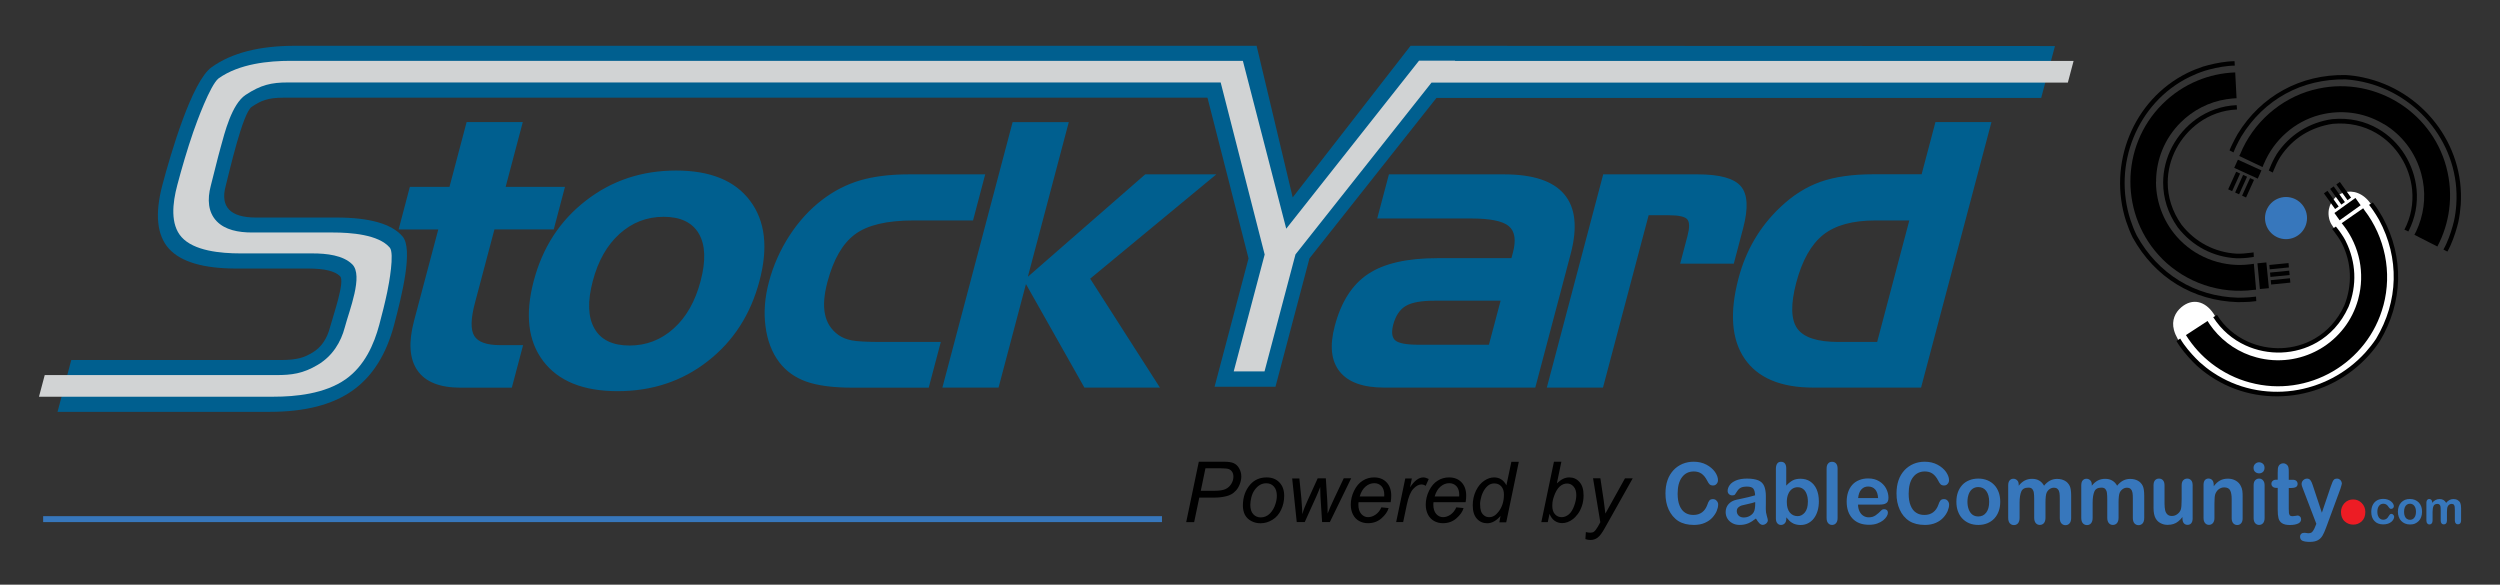 <svg width="248" height="58" viewBox="0 0 248 58" fill="none" xmlns="http://www.w3.org/2000/svg">
<rect x="0" y="0" width="248" height="58" fill="#333333" stroke="none"/>
<path d="M190.57 38.449H179.874C176.646 38.449 174.373 37.49 173.065 35.581C171.764 33.672 171.56 31.016 172.461 27.605C172.83 26.207 173.363 24.918 174.053 23.747C174.741 22.576 175.596 21.507 176.622 20.541C177.845 19.378 179.162 18.545 180.58 18.042C181.99 17.539 183.753 17.288 185.853 17.288H190.625L191.997 12.109H197.552L190.57 38.449ZM186.213 33.923L189.403 21.869H186.04C183.784 21.869 182.061 22.34 180.862 23.291C179.67 24.242 178.777 25.822 178.189 28.03C177.625 30.175 177.657 31.691 178.283 32.579C178.911 33.475 180.281 33.923 182.397 33.923H186.213ZM159.038 17.296H168.403C170.589 17.296 172.023 17.689 172.697 18.482C173.371 19.276 173.441 20.659 172.923 22.623L171.991 26.159H166.671L167.392 23.433C167.612 22.608 167.612 22.058 167.392 21.775C167.173 21.492 166.546 21.35 165.503 21.35H163.545L159.015 38.449H153.445L159.038 17.296ZM137.78 17.296H149.197C152.08 17.296 154.071 17.956 155.183 19.284C156.296 20.612 156.5 22.584 155.81 25.193L152.3 38.449H137.318C135.226 38.449 133.745 37.923 132.899 36.862C132.052 35.801 131.888 34.3 132.405 32.352C133.04 29.939 134.144 28.218 135.727 27.173C137.302 26.128 139.59 25.609 142.599 25.609H149.933L150.075 25.083C150.412 23.826 150.279 22.938 149.675 22.435C149.071 21.924 147.819 21.673 145.93 21.673H136.621L137.78 17.296ZM140.711 34.198H147.701L148.86 29.829H142.286C140.985 29.829 140.037 30.002 139.441 30.355C138.854 30.709 138.446 31.33 138.211 32.194C138.015 32.941 138.078 33.459 138.392 33.75C138.721 34.049 139.489 34.198 140.711 34.198ZM100.451 12.117H106.022L101.963 27.456L113.607 17.296H120.659L108.145 27.645L115.064 38.449H107.573L101.775 28.179L99.056 38.449H93.485L100.451 12.117ZM87.404 33.923H93.328L92.129 38.457H84.56C82.648 38.457 81.12 38.253 79.999 37.86C78.871 37.459 77.97 36.815 77.296 35.927C76.567 34.96 76.121 33.782 75.94 32.383C75.752 30.992 75.862 29.515 76.277 27.967C76.708 26.332 77.39 24.808 78.307 23.386C79.231 21.963 80.312 20.777 81.558 19.826C82.718 18.938 83.972 18.294 85.328 17.893C86.675 17.5 88.289 17.296 90.162 17.296H97.732L96.525 21.869H90.601C87.984 21.869 86.056 22.325 84.826 23.236C83.596 24.14 82.679 25.719 82.083 27.967C81.739 29.255 81.66 30.332 81.841 31.181C82.013 32.029 82.46 32.713 83.173 33.232C83.525 33.483 83.964 33.664 84.489 33.766C85.006 33.868 85.978 33.923 87.404 33.923ZM75.337 27.88C74.459 31.196 72.751 33.852 70.204 35.833C67.674 37.813 64.688 38.803 61.272 38.803C57.863 38.803 55.403 37.813 53.89 35.825C52.378 33.837 52.072 31.188 52.942 27.88C53.82 24.556 55.536 21.9 58.106 19.912C60.668 17.916 63.654 16.918 67.07 16.918C70.463 16.918 72.908 17.916 74.404 19.912C75.909 21.908 76.222 24.564 75.337 27.88ZM58.803 27.88C58.27 29.892 58.325 31.464 58.968 32.587C59.603 33.711 60.77 34.277 62.455 34.277C64.116 34.277 65.581 33.711 66.827 32.587C68.081 31.464 68.966 29.9 69.499 27.88C70.032 25.869 69.977 24.297 69.327 23.181C68.676 22.065 67.509 21.507 65.832 21.507C64.163 21.507 62.706 22.073 61.46 23.197C60.214 24.321 59.328 25.884 58.803 27.88ZM40.656 18.537H44.589L46.289 12.109H51.861L50.16 18.537H56.045L54.932 22.757H49.048L47.112 30.057C46.697 31.621 46.673 32.713 47.05 33.326C47.426 33.931 48.28 34.237 49.604 34.237H51.892L50.772 38.457H45.686C43.633 38.457 42.199 37.891 41.408 36.744C40.617 35.597 40.507 33.962 41.071 31.833L43.477 22.765H39.543L40.656 18.537Z" fill="#005F8F"/>
<path d="M118.464 4.543H123.573H124.655L128.236 19.583L139.927 4.543C161.115 4.543 182.625 4.567 203.85 4.567L202.487 9.713H142.497L129.897 25.634L126.527 38.364H120.486L123.855 25.634L119.781 9.69H28.125C26.519 9.69 25.884 9.996 24.975 10.594C24.066 11.199 22.734 17.131 22.39 18.436C22.107 19.489 22.225 20.267 22.726 20.793C23.22 21.312 24.105 21.579 25.367 21.579H33.367C36.674 21.579 38.868 22.208 39.934 23.457C41.007 24.714 39.871 29.296 39.095 32.227C38.312 35.189 36.925 37.373 34.942 38.764C32.96 40.155 30.233 40.855 26.762 40.855H5.707L7.07 35.715H27.804C29.528 35.715 30.178 35.464 31.024 34.961C31.855 34.458 32.435 33.633 32.741 32.462C33.062 31.26 34.245 27.905 33.736 27.402C33.226 26.891 32.192 26.64 30.617 26.64H23.479C20.164 26.64 17.931 25.979 16.74 24.651C15.564 23.323 15.353 21.225 16.105 18.365C16.92 15.3 19.02 8.079 20.995 6.665C22.977 5.25 25.72 4.543 29.23 4.543H118.464Z" fill="#005F8F"/>
<path fill-rule="evenodd" clip-rule="evenodd" d="M4.439 37.2L3.867 39.353H27.171C29.294 39.353 32.217 39.078 34.286 37.624C36.174 36.296 37.107 34.151 37.624 32.218C37.914 31.134 38.188 30.049 38.415 28.965C38.588 28.148 39.144 25.122 38.666 24.564C37.561 23.268 34.826 23.063 32.985 23.063H24.985C23.652 23.063 22.321 22.812 21.49 21.94C20.644 21.06 20.55 19.787 20.91 18.427C21.247 17.146 21.537 15.873 21.897 14.585C22.273 13.225 22.979 10.334 24.366 9.414C25.878 8.416 26.928 8.18 28.534 8.18H121.091L125.455 25.248L122.384 36.846H125.44L128.511 25.24L142.005 8.196H205.13L205.701 6.043H144.332L144.348 6.02H140.767L127.595 22.686L123.293 6.035H28.832C26.701 6.035 23.747 6.302 21.678 7.78C20.848 8.44 19.492 12.157 19.163 13.115C18.567 14.852 18.05 16.612 17.588 18.357C17.102 20.18 16.89 22.254 18.003 23.511C19.225 24.886 21.866 25.138 23.856 25.138H30.995C32.405 25.138 34.035 25.319 34.944 26.222C36.065 27.33 34.646 30.796 34.207 32.462C33.824 33.923 33.001 35.306 31.543 36.178C30.055 37.074 28.91 37.208 27.39 37.208H4.439V37.2Z" fill="#D1D3D4"/>
<path d="M117.668 51.806L118.922 45.803H121.421C121.852 45.803 122.181 45.85 122.393 45.952C122.612 46.054 122.792 46.219 122.926 46.463C123.067 46.706 123.137 46.974 123.137 47.272C123.137 47.516 123.082 47.775 122.988 48.026C122.887 48.286 122.761 48.498 122.604 48.663C122.448 48.828 122.299 48.954 122.134 49.04C121.978 49.127 121.805 49.19 121.625 49.229C121.241 49.323 120.857 49.362 120.465 49.362H118.969L118.459 51.798H117.668V51.806ZM119.118 48.687H120.434C120.943 48.687 121.319 48.632 121.562 48.522C121.805 48.411 121.993 48.239 122.134 48.019C122.275 47.791 122.354 47.555 122.354 47.296C122.354 47.099 122.314 46.942 122.236 46.816C122.158 46.691 122.056 46.604 121.915 46.541C121.774 46.486 121.507 46.455 121.116 46.455H119.58L119.118 48.687ZM123.294 50.156C123.294 49.307 123.545 48.608 124.038 48.05C124.446 47.594 124.987 47.359 125.653 47.359C126.178 47.359 126.601 47.524 126.914 47.854C127.235 48.184 127.392 48.624 127.392 49.182C127.392 49.685 127.29 50.148 127.087 50.572C126.883 51.005 126.601 51.335 126.225 51.563C125.856 51.791 125.465 51.908 125.049 51.908C124.712 51.908 124.407 51.838 124.132 51.688C123.858 51.547 123.647 51.343 123.498 51.075C123.365 50.808 123.294 50.502 123.294 50.156ZM124.031 50.085C124.031 50.494 124.132 50.808 124.328 51.013C124.524 51.225 124.775 51.327 125.073 51.327C125.229 51.327 125.386 51.295 125.543 51.233C125.7 51.17 125.841 51.075 125.974 50.942C126.107 50.808 126.217 50.659 126.311 50.494C126.405 50.329 126.483 50.148 126.538 49.952C126.624 49.685 126.663 49.425 126.663 49.174C126.663 48.781 126.562 48.474 126.366 48.262C126.17 48.042 125.919 47.94 125.621 47.94C125.386 47.94 125.175 47.995 124.987 48.105C124.798 48.215 124.626 48.38 124.469 48.592C124.313 48.804 124.203 49.056 124.132 49.339C124.07 49.606 124.031 49.857 124.031 50.085ZM128.638 51.806L128.184 47.461H128.897L129.093 49.41L129.171 50.51C129.179 50.588 129.186 50.753 129.194 51.005C129.273 50.73 129.343 50.51 129.406 50.36C129.461 50.211 129.555 49.999 129.68 49.724L130.714 47.453H131.522L131.663 49.622C131.686 49.952 131.694 50.392 131.702 50.942C131.835 50.572 132.062 50.07 132.368 49.417L133.3 47.445H134.037L131.921 51.791H131.153L130.989 49.245C130.981 49.087 130.973 48.781 130.965 48.317C130.856 48.608 130.722 48.922 130.573 49.26L129.429 51.791H128.638V51.806ZM137.03 50.329L137.751 50.4C137.649 50.761 137.406 51.099 137.038 51.421C136.67 51.743 136.223 51.901 135.706 51.901C135.385 51.901 135.087 51.83 134.82 51.681C134.554 51.531 134.35 51.311 134.209 51.028C134.068 50.745 133.998 50.423 133.998 50.062C133.998 49.59 134.107 49.127 134.327 48.679C134.546 48.231 134.828 47.901 135.181 47.681C135.526 47.461 135.91 47.359 136.309 47.359C136.826 47.359 137.242 47.524 137.547 47.846C137.853 48.168 138.01 48.608 138.01 49.166C138.01 49.378 137.994 49.598 137.955 49.818H134.766C134.758 49.905 134.75 49.975 134.75 50.046C134.75 50.455 134.844 50.761 135.032 50.981C135.22 51.193 135.447 51.303 135.714 51.303C135.965 51.303 136.215 51.217 136.458 51.052C136.709 50.879 136.897 50.643 137.03 50.329ZM134.883 49.252H137.312C137.312 49.174 137.32 49.119 137.32 49.087C137.32 48.718 137.226 48.427 137.046 48.231C136.858 48.034 136.623 47.932 136.333 47.932C136.019 47.932 135.729 48.042 135.471 48.262C135.204 48.482 135.009 48.812 134.883 49.252ZM138.495 51.806L139.404 47.461H140.055L139.875 48.349C140.094 48.011 140.313 47.767 140.533 47.602C140.744 47.445 140.964 47.359 141.191 47.359C141.34 47.359 141.52 47.414 141.731 47.516L141.426 48.199C141.301 48.105 141.16 48.058 141.003 48.058C140.744 48.058 140.478 48.199 140.204 48.49C139.929 48.781 139.718 49.3 139.561 50.046L139.193 51.791H138.495V51.806ZM144.466 50.329L145.188 50.4C145.086 50.761 144.842 51.099 144.473 51.421C144.106 51.743 143.659 51.901 143.143 51.901C142.821 51.901 142.523 51.83 142.257 51.681C141.991 51.531 141.787 51.311 141.645 51.028C141.504 50.745 141.434 50.423 141.434 50.062C141.434 49.59 141.544 49.127 141.762 48.679C141.982 48.231 142.264 47.901 142.617 47.681C142.961 47.461 143.345 47.359 143.745 47.359C144.262 47.359 144.678 47.524 144.984 47.846C145.29 48.168 145.446 48.608 145.446 49.166C145.446 49.378 145.43 49.598 145.39 49.818H142.202C142.193 49.905 142.186 49.975 142.186 50.046C142.186 50.455 142.28 50.761 142.468 50.981C142.657 51.193 142.883 51.303 143.15 51.303C143.401 51.303 143.652 51.217 143.894 51.052C144.138 50.879 144.325 50.643 144.466 50.329ZM142.319 49.252H144.748C144.748 49.174 144.757 49.119 144.757 49.087C144.757 48.718 144.662 48.427 144.482 48.231C144.293 48.034 144.058 47.932 143.769 47.932C143.456 47.932 143.165 48.042 142.908 48.262C142.641 48.482 142.444 48.812 142.319 49.252ZM148.854 51.178C148.432 51.665 147.992 51.908 147.53 51.908C147.122 51.908 146.778 51.759 146.504 51.453C146.229 51.146 146.096 50.706 146.096 50.125C146.096 49.598 146.205 49.111 146.418 48.671C146.637 48.231 146.904 47.909 147.233 47.689C147.561 47.469 147.883 47.359 148.212 47.359C148.752 47.359 149.16 47.618 149.435 48.144L149.928 45.81H150.665L149.418 51.814H148.736L148.854 51.178ZM146.824 49.983C146.824 50.29 146.856 50.525 146.911 50.698C146.973 50.871 147.075 51.02 147.217 51.13C147.357 51.248 147.53 51.303 147.734 51.303C148.07 51.303 148.369 51.13 148.643 50.777C149.011 50.313 149.191 49.74 149.191 49.056C149.191 48.71 149.098 48.443 148.925 48.246C148.745 48.05 148.518 47.956 148.243 47.956C148.063 47.956 147.906 47.995 147.757 48.074C147.617 48.152 147.468 48.286 147.326 48.474C147.186 48.663 147.06 48.907 146.966 49.197C146.88 49.504 146.824 49.763 146.824 49.983ZM152.897 51.806L154.151 45.803H154.888L154.442 47.948C154.677 47.736 154.888 47.579 155.076 47.492C155.264 47.406 155.468 47.359 155.672 47.359C156.078 47.359 156.416 47.508 156.682 47.814C156.957 48.113 157.09 48.561 157.09 49.135C157.09 49.52 157.035 49.873 156.926 50.188C156.815 50.51 156.682 50.777 156.518 50.989C156.353 51.209 156.189 51.382 156.016 51.508C155.845 51.641 155.672 51.736 155.492 51.798C155.312 51.861 155.139 51.893 154.974 51.893C154.692 51.893 154.442 51.814 154.222 51.665C154.002 51.516 153.838 51.28 153.713 50.973L153.54 51.798H152.897V51.806ZM153.995 50.022L153.987 50.164C153.987 50.533 154.073 50.816 154.253 51.013C154.433 51.209 154.653 51.303 154.912 51.303C155.17 51.303 155.405 51.209 155.625 51.028C155.845 50.847 156.016 50.565 156.158 50.18C156.298 49.795 156.369 49.441 156.369 49.119C156.369 48.757 156.282 48.467 156.102 48.27C155.93 48.066 155.711 47.964 155.452 47.964C155.186 47.964 154.943 48.066 154.715 48.27C154.495 48.474 154.308 48.797 154.16 49.221C154.049 49.535 153.995 49.802 153.995 50.022ZM157.27 53.48L157.317 52.781C157.474 52.82 157.615 52.843 157.763 52.843C157.912 52.843 158.03 52.812 158.125 52.741C158.241 52.647 158.374 52.482 158.516 52.231L158.751 51.806L158.03 47.445H158.758L159.088 49.645C159.151 50.077 159.206 50.51 159.253 50.95L161.196 47.453H161.964L159.198 52.38C158.931 52.859 158.696 53.181 158.485 53.331C158.281 53.488 158.038 53.566 157.772 53.566C157.608 53.566 157.435 53.543 157.27 53.48Z" fill="black"/>
<path d="M242.737 50.81V51.636C242.737 51.769 242.706 51.863 242.651 51.926C242.595 51.989 242.517 52.02 242.424 52.02C242.329 52.02 242.26 51.989 242.204 51.926C242.149 51.863 242.118 51.761 242.118 51.636V50.645C242.118 50.488 242.111 50.37 242.102 50.284C242.095 50.197 242.063 50.127 242.016 50.072C241.969 50.017 241.898 49.985 241.796 49.985C241.601 49.985 241.467 50.056 241.405 50.197C241.343 50.339 241.311 50.535 241.311 50.795V51.636C241.311 51.761 241.279 51.863 241.225 51.926C241.17 51.989 241.092 52.028 241.005 52.028C240.912 52.028 240.841 51.997 240.786 51.926C240.73 51.863 240.699 51.761 240.699 51.636V49.859C240.699 49.742 240.723 49.655 240.779 49.592C240.832 49.529 240.896 49.498 240.981 49.498C241.068 49.498 241.13 49.529 241.185 49.584C241.241 49.639 241.272 49.718 241.272 49.82V49.883C241.374 49.757 241.483 49.663 241.609 49.6C241.727 49.537 241.86 49.506 242 49.506C242.149 49.506 242.282 49.537 242.393 49.6C242.502 49.663 242.588 49.757 242.659 49.883C242.761 49.757 242.87 49.663 242.988 49.6C243.106 49.537 243.23 49.506 243.372 49.506C243.536 49.506 243.677 49.537 243.794 49.608C243.912 49.679 244.007 49.773 244.061 49.891C244.109 50.001 244.14 50.182 244.14 50.417V51.627C244.14 51.761 244.109 51.855 244.054 51.918C243.998 51.981 243.92 52.013 243.827 52.013C243.732 52.013 243.661 51.981 243.607 51.91C243.552 51.848 243.521 51.745 243.521 51.62V50.59C243.521 50.457 243.512 50.347 243.505 50.268C243.497 50.19 243.465 50.119 243.419 50.064C243.372 50.009 243.294 49.985 243.199 49.985C243.121 49.985 243.043 50.009 242.972 50.056C242.901 50.103 242.846 50.166 242.808 50.252C242.761 50.362 242.737 50.551 242.737 50.81ZM239.665 50.771C239.665 50.52 239.611 50.323 239.5 50.182C239.391 50.04 239.249 49.97 239.07 49.97C238.952 49.97 238.85 50.001 238.756 50.064C238.67 50.127 238.599 50.221 238.552 50.339C238.505 50.465 238.483 50.606 238.483 50.771C238.483 50.936 238.505 51.078 238.552 51.195C238.599 51.313 238.67 51.407 238.756 51.47C238.843 51.533 238.952 51.565 239.07 51.565C239.249 51.565 239.398 51.494 239.5 51.352C239.611 51.211 239.665 51.015 239.665 50.771ZM240.268 50.771C240.268 50.96 240.237 51.125 240.182 51.282C240.128 51.439 240.049 51.572 239.94 51.682C239.838 51.792 239.704 51.879 239.564 51.942C239.415 52.005 239.249 52.028 239.07 52.028C238.89 52.028 238.725 51.997 238.576 51.934C238.435 51.871 238.301 51.785 238.199 51.675C238.09 51.565 238.012 51.431 237.957 51.274C237.902 51.117 237.871 50.952 237.871 50.763C237.871 50.575 237.902 50.402 237.957 50.245C238.012 50.087 238.09 49.954 238.199 49.844C238.301 49.734 238.428 49.647 238.576 49.584C238.725 49.522 238.89 49.498 239.07 49.498C239.249 49.498 239.415 49.529 239.564 49.592C239.713 49.655 239.838 49.742 239.948 49.852C240.049 49.962 240.135 50.095 240.19 50.252C240.246 50.41 240.268 50.582 240.268 50.771ZM237.502 51.258C237.502 51.337 237.479 51.415 237.433 51.51C237.385 51.596 237.322 51.682 237.229 51.761C237.134 51.84 237.025 51.903 236.884 51.95C236.743 51.997 236.585 52.02 236.414 52.02C236.045 52.02 235.755 51.91 235.544 51.682C235.332 51.462 235.23 51.156 235.23 50.779C235.23 50.527 235.277 50.3 235.371 50.103C235.466 49.907 235.606 49.757 235.786 49.647C235.967 49.537 236.186 49.49 236.436 49.49C236.594 49.49 236.735 49.514 236.867 49.561C236.993 49.608 237.111 49.671 237.197 49.742C237.291 49.812 237.353 49.899 237.4 49.977C237.448 50.064 237.471 50.142 237.471 50.213C237.471 50.284 237.448 50.347 237.393 50.402C237.338 50.457 237.275 50.48 237.197 50.48C237.151 50.48 237.103 50.465 237.071 50.441C237.04 50.417 237 50.37 236.962 50.315C236.891 50.197 236.813 50.111 236.734 50.056C236.656 50.001 236.554 49.97 236.429 49.97C236.249 49.97 236.108 50.04 235.999 50.182C235.888 50.323 235.834 50.52 235.834 50.771C235.834 50.889 235.85 50.991 235.872 51.093C235.904 51.188 235.943 51.274 235.99 51.345C236.045 51.415 236.108 51.462 236.179 51.502C236.249 51.541 236.336 51.557 236.421 51.557C236.538 51.557 236.641 51.526 236.727 51.47C236.813 51.415 236.891 51.321 236.954 51.203C236.993 51.133 237.033 51.078 237.071 51.038C237.111 50.999 237.166 50.975 237.229 50.975C237.3 50.975 237.362 51.007 237.409 51.062C237.479 51.133 237.502 51.195 237.502 51.258Z" fill="#3777BC"/>
<path d="M229.679 52.215L229.781 51.963L228.441 48.459C228.356 48.254 228.316 48.113 228.316 48.019C228.316 47.924 228.34 47.83 228.387 47.752C228.433 47.673 228.496 47.602 228.582 47.555C228.669 47.508 228.755 47.476 228.84 47.476C228.998 47.476 229.115 47.531 229.193 47.634C229.272 47.736 229.342 47.885 229.406 48.081L230.33 50.863L231.207 48.278C231.278 48.066 231.34 47.901 231.395 47.783C231.451 47.665 231.513 47.587 231.575 47.539C231.638 47.5 231.724 47.476 231.842 47.476C231.92 47.476 232.006 47.5 232.077 47.547C232.155 47.594 232.21 47.657 232.25 47.736C232.288 47.814 232.312 47.893 232.312 47.979C232.304 48.034 232.288 48.105 232.257 48.199C232.234 48.294 232.202 48.396 232.17 48.49L230.745 52.348C230.62 52.686 230.503 52.953 230.385 53.15C230.267 53.346 230.11 53.496 229.914 53.598C229.719 53.7 229.459 53.755 229.131 53.755C228.809 53.755 228.574 53.716 228.409 53.645C228.254 53.574 228.167 53.441 228.167 53.252C228.167 53.118 228.207 53.024 228.285 52.953C228.363 52.883 228.473 52.851 228.622 52.851C228.676 52.851 228.74 52.859 228.793 52.875C228.864 52.891 228.927 52.898 228.973 52.898C229.1 52.898 229.202 52.875 229.272 52.843C229.342 52.804 229.406 52.741 229.468 52.639C229.539 52.545 229.601 52.403 229.679 52.215ZM225.832 47.587H225.949V46.911C225.949 46.73 225.958 46.589 225.965 46.486C225.973 46.384 226.005 46.29 226.043 46.219C226.082 46.141 226.145 46.078 226.231 46.031C226.309 45.983 226.396 45.96 226.498 45.96C226.639 45.96 226.757 46.015 226.875 46.117C226.953 46.188 226.999 46.274 227.015 46.384C227.039 46.486 227.046 46.636 227.046 46.824V47.594H227.446C227.603 47.594 227.721 47.634 227.799 47.704C227.877 47.783 227.923 47.877 227.923 47.995C227.923 48.144 227.869 48.254 227.752 48.317C227.634 48.38 227.47 48.411 227.25 48.411H227.046V50.486C227.046 50.659 227.055 50.8 227.062 50.895C227.077 50.989 227.108 51.068 227.157 51.123C227.211 51.185 227.297 51.209 227.415 51.209C227.477 51.209 227.563 51.201 227.674 51.178C227.783 51.154 227.869 51.138 227.932 51.138C228.018 51.138 228.096 51.178 228.167 51.248C228.238 51.319 228.269 51.413 228.269 51.516C228.269 51.696 228.174 51.838 227.979 51.932C227.783 52.026 227.508 52.081 227.148 52.081C226.804 52.081 226.553 52.018 226.373 51.901C226.2 51.783 226.082 51.618 226.027 51.406C225.973 51.193 225.949 50.918 225.949 50.565V48.396H225.809C225.652 48.396 225.527 48.356 225.448 48.278C225.361 48.199 225.323 48.105 225.323 47.987C225.323 47.869 225.37 47.775 225.456 47.697C225.543 47.618 225.667 47.587 225.832 47.587ZM224.108 46.958C223.96 46.958 223.826 46.911 223.716 46.816C223.607 46.722 223.551 46.581 223.551 46.408C223.551 46.251 223.607 46.117 223.716 46.015C223.826 45.913 223.951 45.858 224.1 45.858C224.242 45.858 224.366 45.905 224.477 45.999C224.586 46.093 224.641 46.227 224.641 46.408C224.641 46.581 224.586 46.714 224.484 46.816C224.382 46.903 224.257 46.958 224.108 46.958ZM224.648 48.121V51.39C224.648 51.618 224.594 51.791 224.492 51.901C224.39 52.018 224.257 52.073 224.1 52.073C223.944 52.073 223.811 52.011 223.709 51.893C223.607 51.775 223.56 51.602 223.56 51.382V48.152C223.56 47.924 223.607 47.759 223.709 47.649C223.811 47.539 223.935 47.476 224.1 47.476C224.264 47.476 224.39 47.531 224.492 47.649C224.594 47.767 224.648 47.924 224.648 48.121ZM219.602 48.105V48.239C219.799 47.979 220.002 47.783 220.23 47.665C220.456 47.539 220.723 47.484 221.013 47.484C221.302 47.484 221.553 47.547 221.789 47.681C222.015 47.807 222.188 47.995 222.297 48.231C222.368 48.372 222.415 48.514 222.439 48.679C222.463 48.836 222.47 49.04 222.47 49.292V51.398C222.47 51.626 222.423 51.798 222.321 51.908C222.219 52.026 222.095 52.081 221.93 52.081C221.764 52.081 221.631 52.018 221.531 51.901C221.429 51.783 221.382 51.61 221.382 51.39V49.504C221.382 49.135 221.334 48.844 221.232 48.647C221.131 48.451 220.934 48.349 220.636 48.349C220.441 48.349 220.268 48.411 220.104 48.529C219.948 48.647 219.83 48.812 219.751 49.025C219.697 49.19 219.673 49.504 219.673 49.967V51.382C219.673 51.61 219.617 51.783 219.517 51.893C219.415 52.011 219.282 52.066 219.124 52.066C218.968 52.066 218.835 52.003 218.74 51.885C218.638 51.767 218.591 51.594 218.591 51.374V48.105C218.591 47.893 218.638 47.728 218.725 47.626C218.818 47.524 218.936 47.469 219.093 47.469C219.187 47.469 219.273 47.492 219.351 47.539C219.43 47.587 219.493 47.657 219.54 47.752C219.579 47.854 219.602 47.971 219.602 48.105ZM216.5 51.437V51.288C216.367 51.461 216.233 51.602 216.085 51.72C215.943 51.838 215.787 51.924 215.614 51.979C215.441 52.034 215.254 52.066 215.034 52.066C214.768 52.066 214.533 52.011 214.322 51.893C214.109 51.783 213.953 51.626 213.836 51.421C213.702 51.178 213.631 50.84 213.631 50.384V48.152C213.631 47.924 213.678 47.759 213.78 47.642C213.882 47.531 214.007 47.476 214.173 47.476C214.337 47.476 214.47 47.531 214.572 47.649C214.673 47.759 214.721 47.932 214.721 48.152V49.96C214.721 50.219 214.744 50.439 214.784 50.62C214.823 50.8 214.901 50.934 215.01 51.036C215.121 51.138 215.27 51.185 215.457 51.185C215.645 51.185 215.818 51.13 215.974 51.013C216.138 50.903 216.256 50.753 216.327 50.572C216.389 50.415 216.42 50.062 216.42 49.52V48.152C216.42 47.924 216.469 47.759 216.571 47.649C216.671 47.539 216.804 47.476 216.97 47.476C217.135 47.476 217.259 47.531 217.361 47.642C217.463 47.752 217.51 47.924 217.51 48.152V51.421C217.51 51.633 217.463 51.798 217.37 51.908C217.275 52.018 217.15 52.066 217.001 52.066C216.853 52.066 216.726 52.011 216.633 51.901C216.547 51.791 216.5 51.641 216.5 51.437ZM210.161 49.857V51.358C210.161 51.594 210.106 51.775 210.004 51.893C209.902 52.011 209.761 52.073 209.595 52.073C209.431 52.073 209.298 52.011 209.196 51.893C209.095 51.775 209.04 51.594 209.04 51.358V49.567C209.04 49.284 209.031 49.064 209.009 48.907C208.993 48.749 208.938 48.624 208.86 48.522C208.773 48.419 208.647 48.372 208.467 48.372C208.107 48.372 207.872 48.498 207.763 48.757C207.653 49.009 207.59 49.378 207.59 49.85V51.374C207.59 51.61 207.535 51.783 207.433 51.908C207.332 52.026 207.198 52.089 207.026 52.089C206.862 52.089 206.729 52.026 206.618 51.908C206.516 51.791 206.462 51.61 206.462 51.374V48.144C206.462 47.932 206.509 47.767 206.602 47.657C206.697 47.547 206.822 47.492 206.979 47.492C207.128 47.492 207.253 47.547 207.355 47.649C207.457 47.752 207.504 47.893 207.504 48.074V48.184C207.692 47.948 207.896 47.775 208.107 47.665C208.327 47.555 208.562 47.5 208.829 47.5C209.102 47.5 209.338 47.555 209.533 47.673C209.729 47.783 209.894 47.956 210.019 48.184C210.199 47.956 210.403 47.783 210.614 47.673C210.827 47.563 211.061 47.508 211.312 47.508C211.609 47.508 211.869 47.571 212.08 47.689C212.299 47.807 212.457 47.987 212.566 48.207C212.659 48.411 212.707 48.734 212.707 49.174V51.382C212.707 51.618 212.652 51.798 212.55 51.916C212.448 52.034 212.308 52.097 212.142 52.097C211.978 52.097 211.844 52.034 211.735 51.916C211.633 51.798 211.578 51.618 211.578 51.382V49.48C211.578 49.237 211.571 49.04 211.547 48.899C211.524 48.749 211.476 48.632 211.382 48.529C211.296 48.427 211.163 48.38 210.983 48.38C210.843 48.38 210.701 48.427 210.576 48.514C210.45 48.6 210.348 48.718 210.279 48.867C210.199 49.04 210.161 49.378 210.161 49.857ZM202.912 49.857V51.358C202.912 51.594 202.857 51.775 202.755 51.893C202.654 52.011 202.513 52.073 202.348 52.073C202.184 52.073 202.051 52.011 201.949 51.893C201.847 51.775 201.791 51.594 201.791 51.358V49.567C201.791 49.284 201.784 49.064 201.76 48.907C201.744 48.749 201.689 48.624 201.611 48.522C201.525 48.419 201.4 48.372 201.22 48.372C200.859 48.372 200.624 48.498 200.514 48.757C200.405 49.009 200.342 49.378 200.342 49.85V51.374C200.342 51.61 200.288 51.783 200.186 51.908C200.084 52.026 199.95 52.089 199.777 52.089C199.613 52.089 199.48 52.026 199.371 51.908C199.269 51.791 199.213 51.61 199.213 51.374V48.144C199.213 47.932 199.26 47.767 199.355 47.657C199.449 47.547 199.573 47.492 199.731 47.492C199.88 47.492 200.006 47.547 200.106 47.649C200.208 47.752 200.256 47.893 200.256 48.074V48.184C200.444 47.948 200.648 47.775 200.859 47.665C201.078 47.555 201.314 47.5 201.58 47.5C201.855 47.5 202.089 47.555 202.286 47.673C202.481 47.783 202.646 47.956 202.77 48.184C202.952 47.956 203.155 47.783 203.367 47.673C203.578 47.563 203.813 47.508 204.064 47.508C204.362 47.508 204.62 47.571 204.832 47.689C205.051 47.807 205.208 47.987 205.317 48.207C205.412 48.411 205.459 48.734 205.459 49.174V51.382C205.459 51.618 205.404 51.798 205.301 51.916C205.201 52.034 205.059 52.097 204.895 52.097C204.73 52.097 204.597 52.034 204.487 51.916C204.385 51.798 204.331 51.618 204.331 51.382V49.48C204.331 49.237 204.322 49.04 204.3 48.899C204.275 48.749 204.229 48.632 204.135 48.529C204.049 48.427 203.916 48.38 203.736 48.38C203.594 48.38 203.452 48.427 203.327 48.514C203.203 48.6 203.101 48.718 203.03 48.867C202.952 49.04 202.912 49.378 202.912 49.857ZM197.326 49.779C197.326 49.315 197.224 48.962 197.035 48.702C196.84 48.443 196.573 48.317 196.245 48.317C196.032 48.317 195.845 48.372 195.679 48.49C195.515 48.608 195.39 48.773 195.304 49.001C195.217 49.221 195.17 49.488 195.17 49.779C195.17 50.077 195.217 50.329 195.304 50.549C195.39 50.769 195.515 50.942 195.672 51.06C195.836 51.178 196.025 51.233 196.245 51.233C196.573 51.233 196.84 51.107 197.035 50.847C197.231 50.588 197.326 50.235 197.326 49.779ZM198.423 49.779C198.423 50.117 198.376 50.423 198.274 50.706C198.172 50.989 198.023 51.233 197.835 51.437C197.646 51.641 197.411 51.798 197.144 51.908C196.878 52.018 196.58 52.073 196.245 52.073C195.914 52.073 195.617 52.018 195.35 51.908C195.084 51.798 194.857 51.641 194.662 51.437C194.465 51.233 194.324 50.989 194.222 50.706C194.12 50.423 194.074 50.117 194.074 49.779C194.074 49.433 194.12 49.127 194.222 48.836C194.324 48.553 194.473 48.309 194.662 48.105C194.849 47.901 195.077 47.752 195.35 47.642C195.617 47.531 195.914 47.476 196.245 47.476C196.573 47.476 196.871 47.531 197.144 47.642C197.411 47.752 197.646 47.909 197.835 48.113C198.03 48.317 198.172 48.561 198.274 48.844C198.376 49.127 198.423 49.441 198.423 49.779ZM193.352 50.054C193.352 50.25 193.305 50.455 193.212 50.682C193.117 50.91 192.977 51.13 192.781 51.343C192.584 51.563 192.333 51.736 192.029 51.869C191.722 52.003 191.363 52.073 190.954 52.073C190.65 52.073 190.368 52.042 190.108 51.979C189.858 51.916 189.622 51.822 189.42 51.696C189.216 51.571 189.02 51.398 188.847 51.193C188.69 51.005 188.557 50.792 188.455 50.557C188.345 50.321 188.267 50.07 188.212 49.802C188.157 49.535 188.134 49.252 188.134 48.946C188.134 48.459 188.204 48.019 188.337 47.634C188.47 47.249 188.674 46.919 188.925 46.644C189.184 46.368 189.482 46.164 189.826 46.015C190.171 45.873 190.539 45.803 190.923 45.803C191.401 45.803 191.816 45.897 192.193 46.093C192.561 46.29 192.843 46.533 193.047 46.816C193.243 47.107 193.345 47.374 193.345 47.634C193.345 47.775 193.298 47.901 193.203 48.003C193.11 48.113 192.992 48.16 192.859 48.16C192.71 48.16 192.593 48.121 192.515 48.05C192.435 47.971 192.349 47.846 192.264 47.665C192.107 47.366 191.927 47.139 191.715 46.989C191.503 46.84 191.245 46.769 190.939 46.769C190.453 46.769 190.062 46.958 189.771 47.343C189.482 47.728 189.34 48.27 189.34 48.977C189.34 49.449 189.403 49.842 189.536 50.156C189.662 50.47 189.842 50.706 190.077 50.855C190.312 51.013 190.586 51.083 190.901 51.083C191.245 51.083 191.527 50.997 191.762 50.824C191.997 50.651 192.177 50.392 192.295 50.054C192.342 49.897 192.404 49.763 192.482 49.661C192.553 49.559 192.679 49.512 192.843 49.512C192.984 49.512 193.11 49.559 193.203 49.669C193.298 49.779 193.352 49.905 193.352 50.054ZM184.325 49.41H186.308C186.285 49.025 186.183 48.734 186.01 48.545C185.838 48.356 185.603 48.262 185.321 48.262C185.046 48.262 184.827 48.356 184.647 48.553C184.467 48.749 184.365 49.032 184.325 49.41ZM186.456 50.054H184.318C184.318 50.313 184.373 50.533 184.467 50.73C184.56 50.926 184.693 51.075 184.851 51.17C185.015 51.272 185.188 51.319 185.384 51.319C185.517 51.319 185.634 51.303 185.744 51.272C185.854 51.24 185.956 51.193 186.057 51.123C186.159 51.052 186.254 50.981 186.34 50.903C186.425 50.824 186.536 50.722 186.669 50.588C186.723 50.541 186.802 50.51 186.904 50.51C187.013 50.51 187.107 50.541 187.178 50.604C187.249 50.667 187.28 50.753 187.28 50.871C187.28 50.973 187.24 51.091 187.162 51.225C187.084 51.358 186.967 51.492 186.809 51.618C186.653 51.743 186.456 51.846 186.223 51.932C185.987 52.018 185.712 52.058 185.408 52.058C184.702 52.058 184.161 51.853 183.769 51.437C183.377 51.02 183.19 50.462 183.19 49.755C183.19 49.425 183.237 49.111 183.33 48.828C183.425 48.545 183.565 48.301 183.745 48.097C183.925 47.893 184.154 47.736 184.427 47.626C184.702 47.516 184.991 47.461 185.321 47.461C185.752 47.461 186.112 47.555 186.418 47.744C186.723 47.932 186.951 48.168 187.107 48.467C187.256 48.765 187.335 49.064 187.335 49.37C187.335 49.653 187.256 49.842 187.1 49.92C186.967 50.015 186.747 50.054 186.456 50.054ZM181.199 51.39V46.494C181.199 46.266 181.246 46.093 181.348 45.983C181.443 45.865 181.576 45.81 181.74 45.81C181.905 45.81 182.038 45.865 182.14 45.983C182.242 46.101 182.289 46.266 182.289 46.494V51.39C182.289 51.618 182.233 51.791 182.131 51.901C182.029 52.018 181.896 52.073 181.74 52.073C181.583 52.073 181.45 52.011 181.348 51.893C181.246 51.775 181.199 51.61 181.199 51.39ZM177.251 49.802C177.251 50.25 177.351 50.596 177.548 50.84C177.744 51.083 178.01 51.201 178.332 51.201C178.605 51.201 178.841 51.075 179.045 50.832C179.24 50.588 179.342 50.235 179.342 49.771C179.342 49.472 179.303 49.221 179.216 49.001C179.138 48.789 179.021 48.616 178.865 48.506C178.707 48.388 178.535 48.333 178.332 48.333C178.128 48.333 177.939 48.388 177.775 48.506C177.611 48.624 177.484 48.789 177.391 49.017C177.297 49.237 177.251 49.496 177.251 49.802ZM177.195 46.447V48.176C177.399 47.956 177.611 47.783 177.822 47.665C178.033 47.547 178.299 47.492 178.614 47.492C178.974 47.492 179.296 47.579 179.569 47.759C179.844 47.94 180.055 48.199 180.204 48.529C180.353 48.867 180.431 49.268 180.431 49.732C180.431 50.07 180.392 50.384 180.306 50.675C180.22 50.958 180.102 51.209 179.938 51.421C179.78 51.633 179.585 51.791 179.358 51.908C179.131 52.026 178.88 52.081 178.605 52.081C178.441 52.081 178.277 52.058 178.135 52.018C177.995 51.979 177.861 51.924 177.759 51.853C177.657 51.791 177.564 51.72 177.493 51.641C177.422 51.571 177.32 51.461 177.202 51.319V51.429C177.202 51.641 177.156 51.798 177.054 51.908C176.952 52.018 176.827 52.073 176.678 52.073C176.521 52.073 176.403 52.018 176.31 51.908C176.216 51.798 176.168 51.641 176.168 51.429V46.502C176.168 46.274 176.216 46.101 176.301 45.983C176.388 45.865 176.514 45.81 176.678 45.81C176.842 45.81 176.976 45.865 177.062 45.975C177.149 46.086 177.195 46.243 177.195 46.447ZM174.116 49.802C173.959 49.865 173.723 49.928 173.419 49.991C173.113 50.062 172.901 50.109 172.784 50.14C172.666 50.172 172.556 50.235 172.447 50.329C172.337 50.423 172.289 50.549 172.289 50.714C172.289 50.887 172.353 51.028 172.478 51.154C172.604 51.272 172.768 51.335 172.972 51.335C173.183 51.335 173.387 51.288 173.567 51.185C173.747 51.083 173.881 50.958 173.967 50.808C174.069 50.635 174.116 50.352 174.116 49.96V49.802ZM174.187 51.437C173.92 51.649 173.67 51.806 173.419 51.916C173.168 52.018 172.893 52.073 172.588 52.073C172.306 52.073 172.062 52.018 171.851 51.901C171.64 51.783 171.474 51.633 171.357 51.437C171.241 51.24 171.185 51.028 171.185 50.8C171.185 50.494 171.279 50.227 171.467 50.015C171.656 49.795 171.914 49.653 172.251 49.575C172.322 49.559 172.493 49.52 172.768 49.465C173.042 49.41 173.277 49.355 173.473 49.307C173.67 49.26 173.881 49.205 174.107 49.135C174.092 48.836 174.038 48.616 173.936 48.482C173.834 48.341 173.621 48.27 173.301 48.27C173.026 48.27 172.815 48.309 172.673 48.388C172.533 48.467 172.415 48.584 172.313 48.749C172.211 48.907 172.14 49.017 172.102 49.064C172.062 49.111 171.969 49.142 171.836 49.142C171.71 49.142 171.608 49.103 171.514 49.017C171.428 48.938 171.381 48.828 171.381 48.702C171.381 48.506 171.452 48.309 171.585 48.121C171.718 47.932 171.929 47.783 172.22 47.657C172.509 47.539 172.87 47.476 173.293 47.476C173.772 47.476 174.147 47.539 174.421 47.649C174.696 47.767 174.891 47.948 175.002 48.207C175.111 48.459 175.173 48.797 175.173 49.213C175.173 49.48 175.173 49.7 175.173 49.889C175.173 50.077 175.173 50.282 175.166 50.51C175.166 50.722 175.197 50.942 175.268 51.17C175.337 51.398 175.369 51.547 175.369 51.61C175.369 51.728 175.315 51.83 175.213 51.924C175.102 52.018 174.986 52.066 174.853 52.066C174.742 52.066 174.633 52.011 174.523 51.901C174.429 51.806 174.311 51.649 174.187 51.437ZM170.441 50.054C170.441 50.25 170.393 50.455 170.3 50.682C170.206 50.91 170.064 51.13 169.869 51.343C169.673 51.563 169.422 51.736 169.116 51.869C168.81 52.003 168.45 52.073 168.043 52.073C167.737 52.073 167.455 52.042 167.196 51.979C166.945 51.916 166.711 51.822 166.507 51.696C166.303 51.571 166.108 51.398 165.935 51.193C165.779 51.005 165.646 50.792 165.535 50.557C165.426 50.321 165.348 50.07 165.293 49.802C165.238 49.535 165.215 49.252 165.215 48.946C165.215 48.459 165.284 48.019 165.417 47.634C165.551 47.249 165.755 46.919 166.006 46.644C166.264 46.368 166.563 46.164 166.907 46.015C167.251 45.873 167.62 45.803 168.004 45.803C168.481 45.803 168.897 45.897 169.274 46.093C169.642 46.29 169.924 46.533 170.127 46.816C170.324 47.107 170.424 47.374 170.424 47.634C170.424 47.775 170.377 47.901 170.284 48.003C170.19 48.113 170.073 48.16 169.94 48.16C169.791 48.16 169.673 48.121 169.594 48.05C169.516 47.971 169.429 47.846 169.343 47.665C169.187 47.366 169.007 47.139 168.795 46.989C168.583 46.84 168.325 46.769 168.019 46.769C167.533 46.769 167.142 46.958 166.852 47.343C166.563 47.728 166.421 48.27 166.421 48.977C166.421 49.449 166.483 49.842 166.616 50.156C166.743 50.47 166.923 50.706 167.158 50.855C167.393 51.013 167.666 51.083 167.98 51.083C168.325 51.083 168.607 50.997 168.843 50.824C169.077 50.651 169.258 50.392 169.376 50.054C169.422 49.897 169.485 49.763 169.563 49.661C169.633 49.559 169.76 49.512 169.924 49.512C170.064 49.512 170.19 49.559 170.284 49.669C170.393 49.779 170.441 49.905 170.441 50.054Z" fill="#3777BC"/>
<path d="M233.45 52.044C233.119 52.044 232.83 51.934 232.588 51.714C232.344 51.494 232.227 51.179 232.227 50.786C232.227 50.449 232.344 50.158 232.571 49.914C232.799 49.671 233.088 49.545 233.425 49.545C233.763 49.545 234.052 49.663 234.287 49.906C234.522 50.15 234.64 50.441 234.64 50.786C234.64 51.179 234.522 51.486 234.287 51.714C234.052 51.926 233.77 52.044 233.45 52.044Z" fill="#ED1C24"/>
<path d="M4.281 51.203H115.267V51.792H4.281V51.203Z" fill="#3777BC"/>
<path d="M221.967 13.306C223.135 11.396 224.694 9.919 226.521 8.921C228.354 7.915 230.462 7.404 232.702 7.444H232.711C233.306 7.483 233.878 7.561 234.442 7.687C237.349 8.308 239.864 9.95 241.605 12.198C243.343 14.445 244.307 17.29 244.104 20.307C244.065 20.873 243.987 21.446 243.869 22.012V22.02C243.712 22.664 243.454 23.544 243.086 24.354C242.991 24.566 242.889 24.77 242.779 24.959L242.388 24.755C242.497 24.566 242.591 24.37 242.686 24.165C243.039 23.395 243.288 22.538 243.438 21.918C243.555 21.368 243.634 20.818 243.665 20.276C243.861 17.368 242.928 14.626 241.252 12.465C239.575 10.296 237.146 8.709 234.349 8.111C233.807 7.994 233.251 7.915 232.687 7.876C230.524 7.844 228.495 8.331 226.732 9.298C224.977 10.257 223.472 11.687 222.344 13.526C222.163 13.84 221.991 14.162 221.834 14.492C221.732 14.696 221.647 14.909 221.561 15.121L221.168 14.916C221.254 14.704 221.341 14.5 221.443 14.303C221.607 13.966 221.78 13.636 221.967 13.306ZM238.517 22.782C239.176 21.525 239.409 20.166 239.285 18.845C239.176 17.69 238.792 16.567 238.172 15.592C237.561 14.618 236.714 13.777 235.697 13.188C234.489 12.488 233.032 12.135 231.403 12.284C230.328 12.441 229.318 12.81 228.424 13.368C227.555 13.918 226.794 14.665 226.199 15.576C226.074 15.781 225.956 15.993 225.854 16.197C225.752 16.409 225.659 16.622 225.572 16.834C225.533 16.936 225.493 17.022 225.455 17.117L225.062 16.912C225.093 16.834 225.126 16.755 225.164 16.669C225.259 16.433 225.353 16.213 225.462 15.993C225.572 15.773 225.69 15.553 225.823 15.333V15.325C226.458 14.351 227.265 13.565 228.19 12.976C229.129 12.378 230.195 11.985 231.339 11.82H231.347C233.086 11.655 234.631 12.033 235.915 12.779C237.005 13.408 237.897 14.296 238.548 15.333C239.198 16.37 239.606 17.557 239.724 18.782C239.857 20.181 239.606 21.627 238.909 22.963L238.517 22.782Z" fill="black"/>
<path d="M222.133 15.473C222.157 15.418 222.212 15.323 222.235 15.268C222.87 13.72 223.865 12.345 225.103 11.253C226.333 10.169 227.814 9.351 229.437 8.919H229.444H229.452C232.319 8.149 235.243 8.629 237.641 10.019C240.038 11.41 241.91 13.705 242.679 16.581V16.589C243.047 17.956 243.141 19.386 242.953 20.808C242.789 22.05 242.405 23.284 241.786 24.454L239.506 23.291C239.568 23.174 239.63 23.056 239.686 22.946C239.772 22.765 239.85 22.584 239.921 22.396C240.243 21.571 240.422 20.714 240.469 19.858C240.516 18.977 240.422 18.105 240.194 17.257C239.912 16.211 239.435 15.221 238.769 14.349C238.158 13.548 237.39 12.848 236.481 12.306L236.473 12.314L236.34 12.235L236.316 12.22C235.36 11.67 234.333 11.332 233.3 11.198C232.272 11.065 231.231 11.127 230.236 11.371L230.079 11.41C228.84 11.74 227.712 12.361 226.78 13.186C225.832 14.019 225.072 15.072 224.579 16.251L224.57 16.259C224.524 16.376 224.492 16.455 224.446 16.573L222.133 15.473Z" fill="black"/>
<path fill-rule="evenodd" clip-rule="evenodd" d="M223.968 17.72L221.633 16.651L222.001 15.842L224.337 16.903L223.968 17.72Z" fill="black"/>
<path fill-rule="evenodd" clip-rule="evenodd" d="M221.428 18.962L221.035 18.782L221.827 17.037L222.218 17.218L221.428 18.962ZM222.116 19.276L221.725 19.096L222.516 17.351L222.909 17.532L222.116 19.276ZM222.807 19.591L222.414 19.41L223.206 17.666L223.597 17.846L222.807 19.591Z" fill="black"/>
<path d="M222.005 29.972C219.771 29.909 217.718 29.297 215.939 28.212C214.154 27.12 212.664 25.548 211.574 23.584L211.567 23.576C211.308 23.042 211.09 22.499 210.908 21.949C209.993 19.12 210.157 16.111 211.23 13.471C212.304 10.838 214.278 8.575 216.982 7.239C217.491 6.988 218.024 6.776 218.572 6.595H218.581C219.216 6.406 220.108 6.194 220.986 6.108C221.212 6.084 221.441 6.076 221.667 6.068L221.691 6.508C221.479 6.508 221.252 6.524 221.032 6.548C220.195 6.626 219.325 6.838 218.721 7.019C218.181 7.192 217.671 7.404 217.185 7.64C214.576 8.921 212.68 11.105 211.645 13.643C210.611 16.181 210.455 19.081 211.341 21.816C211.512 22.342 211.723 22.869 211.974 23.379C213.024 25.273 214.467 26.79 216.183 27.843C217.891 28.888 219.873 29.477 222.029 29.532C222.389 29.532 222.757 29.517 223.117 29.493C223.344 29.477 223.572 29.454 223.799 29.422L223.823 29.87C223.603 29.902 223.376 29.925 223.157 29.941C222.764 29.957 222.389 29.972 222.005 29.972ZM221.911 10.862C220.5 10.917 219.207 11.396 218.133 12.166C217.193 12.842 216.418 13.738 215.877 14.759C215.337 15.781 215.038 16.928 215.038 18.115C215.038 19.513 215.462 20.959 216.41 22.295C217.084 23.152 217.906 23.843 218.839 24.33C219.756 24.81 220.774 25.1 221.863 25.163C222.107 25.171 222.342 25.163 222.569 25.147C222.804 25.132 223.031 25.108 223.259 25.077C223.361 25.061 223.461 25.045 223.556 25.037L223.579 25.485C223.494 25.493 223.408 25.509 223.321 25.525C223.077 25.564 222.835 25.588 222.593 25.603C222.342 25.619 222.098 25.627 221.84 25.619H221.832C220.68 25.556 219.591 25.25 218.619 24.739C217.633 24.22 216.763 23.489 216.05 22.578L216.041 22.57C215.031 21.148 214.584 19.608 214.584 18.122C214.584 16.865 214.905 15.647 215.477 14.555C216.05 13.471 216.872 12.528 217.867 11.812C219.003 11.003 220.382 10.492 221.878 10.43L221.911 10.862Z" fill="black"/>
<path d="M223.803 28.738C223.74 28.746 223.63 28.746 223.576 28.754C221.922 28.974 220.237 28.801 218.67 28.274C217.119 27.748 215.677 26.868 214.486 25.681V25.673L214.478 25.666C212.386 23.559 211.336 20.786 211.336 18.004C211.336 15.23 212.386 12.448 214.486 10.35L214.493 10.342C215.49 9.345 216.68 8.535 218.004 7.993C219.156 7.514 220.417 7.231 221.733 7.184L221.867 9.745C221.734 9.753 221.609 9.753 221.476 9.769C221.272 9.785 221.076 9.808 220.88 9.84C220.002 9.973 219.171 10.248 218.412 10.633C217.628 11.034 216.915 11.553 216.304 12.165C215.543 12.928 214.924 13.839 214.509 14.853C214.125 15.78 213.907 16.802 213.883 17.863H213.891L213.883 18.02L213.874 18.043C213.874 19.151 214.102 20.212 214.502 21.179C214.901 22.137 215.473 23.009 216.187 23.748L216.296 23.858C217.204 24.77 218.303 25.438 219.485 25.838C220.683 26.247 221.969 26.381 223.23 26.215H223.247C223.372 26.2 223.458 26.184 223.583 26.168L223.803 28.738Z" fill="black"/>
<path fill-rule="evenodd" clip-rule="evenodd" d="M224.823 26.033L225.074 28.587L224.181 28.673L223.938 26.12L224.823 26.033Z" fill="black"/>
<path fill-rule="evenodd" clip-rule="evenodd" d="M227.162 27.604L227.202 28.037L225.297 28.225L225.259 27.793L227.162 27.604ZM227.091 26.85L227.131 27.282L225.226 27.471L225.188 27.039L227.091 26.85ZM227.022 26.096L227.06 26.528L225.157 26.716L225.117 26.284L227.022 26.096Z" fill="black"/>
<path fill-rule="evenodd" clip-rule="evenodd" d="M236.184 21.712C238.285 25.594 238.144 29.963 235.887 33.743C231.922 39.683 223.482 41.011 218.053 36.108C217.239 35.338 215.969 33.931 215.656 32.737C215.396 31.77 215.789 30.984 216.384 30.482C217.481 29.554 218.742 29.853 219.588 31.118C222.432 36.061 230.136 36.147 232.753 30.395C233.575 28.328 233.52 26.073 232.494 24.038C232.259 23.598 231.992 23.205 231.695 22.836C231.35 22.396 231.1 22.073 231.013 21.484C230.723 19.425 233.231 18.011 234.916 19.881C235.401 20.447 235.817 21.068 236.184 21.712Z" fill="white"/>
<path fill-rule="evenodd" clip-rule="evenodd" d="M226.772 19.543C227.924 19.543 228.857 20.478 228.857 21.633C228.857 22.788 227.924 23.723 226.772 23.723C225.62 23.723 224.688 22.788 224.688 21.633C224.688 20.478 225.62 19.543 226.772 19.543Z" fill="#3777BC"/>
<path d="M236.381 21.602C237.447 23.575 237.94 25.665 237.893 27.747C237.838 29.846 237.227 31.928 236.075 33.853L236.067 33.861C235.738 34.356 235.378 34.82 234.994 35.244C233.004 37.46 230.324 38.819 227.518 39.204C224.705 39.589 221.768 39.008 219.259 37.318C218.789 37.004 218.335 36.65 217.904 36.258L217.896 36.25C217.418 35.794 216.783 35.126 216.275 34.403C216.141 34.215 216.015 34.026 215.906 33.83L216.275 33.586C216.384 33.775 216.501 33.955 216.635 34.144C217.128 34.835 217.739 35.48 218.202 35.92C218.624 36.297 219.055 36.643 219.51 36.941C221.923 38.56 224.752 39.126 227.463 38.756C230.174 38.379 232.753 37.067 234.672 34.938C235.041 34.521 235.393 34.081 235.707 33.609C236.819 31.747 237.407 29.743 237.454 27.724C237.501 25.72 237.023 23.701 235.997 21.799C235.817 21.485 235.62 21.17 235.417 20.872C235.284 20.683 235.151 20.494 235.009 20.322L235.385 20.078C235.527 20.259 235.651 20.439 235.785 20.62C235.989 20.95 236.193 21.273 236.381 21.602ZM219.925 31.236C220.678 32.439 221.743 33.319 222.942 33.869C223.992 34.348 225.152 34.576 226.312 34.537C227.463 34.49 228.608 34.183 229.626 33.586C230.833 32.886 231.868 31.802 232.556 30.301C232.964 29.288 233.144 28.227 233.105 27.174C233.066 26.144 232.8 25.107 232.314 24.133C232.196 23.921 232.079 23.716 231.945 23.528C231.812 23.331 231.679 23.143 231.539 22.962C231.475 22.875 231.413 22.797 231.35 22.718L231.719 22.475C231.765 22.546 231.821 22.608 231.883 22.679C232.039 22.875 232.181 23.072 232.314 23.276C232.456 23.48 232.58 23.693 232.698 23.921V23.928C233.215 24.966 233.497 26.058 233.544 27.158C233.591 28.274 233.395 29.398 232.964 30.466L232.956 30.474C232.236 32.061 231.131 33.224 229.845 33.963C228.757 34.592 227.542 34.922 226.319 34.969C225.096 35.016 223.866 34.772 222.754 34.262C221.484 33.68 220.356 32.737 219.55 31.464L219.925 31.236Z" fill="black"/>
<path d="M234.428 20.66C234.467 20.707 234.521 20.802 234.552 20.849C235.571 22.177 236.261 23.725 236.59 25.351C236.912 26.962 236.872 28.652 236.441 30.278L236.433 30.286V30.294C235.666 33.17 233.793 35.465 231.395 36.855C228.997 38.246 226.075 38.726 223.207 37.948H223.198C221.835 37.586 220.55 36.95 219.414 36.078C218.42 35.315 217.549 34.364 216.844 33.241L218.991 31.842C219.062 31.952 219.132 32.062 219.202 32.172C219.312 32.337 219.437 32.502 219.555 32.651C220.112 33.343 220.762 33.932 221.475 34.396C222.212 34.875 223.011 35.237 223.857 35.457C224.899 35.74 225.996 35.81 227.077 35.669C228.073 35.535 229.06 35.221 229.985 34.71V34.702L230.118 34.632L230.141 34.624C231.097 34.066 231.897 33.343 232.532 32.518C233.166 31.693 233.628 30.758 233.91 29.768L233.95 29.61C234.279 28.369 234.31 27.08 234.068 25.854C233.817 24.613 233.291 23.426 232.516 22.413L232.507 22.405C232.429 22.303 232.383 22.24 232.296 22.137L234.428 20.66Z" fill="black"/>
<path fill-rule="evenodd" clip-rule="evenodd" d="M231.574 21.13L233.659 19.637L234.176 20.36L232.091 21.853L231.574 21.13Z" fill="black"/>
<path fill-rule="evenodd" clip-rule="evenodd" d="M231.761 18.3L232.114 18.049L233.227 19.605L232.874 19.856L231.761 18.3ZM231.151 18.74L231.502 18.489L232.616 20.045L232.263 20.296L231.151 18.74ZM230.531 19.18L230.884 18.929L231.997 20.485L231.644 20.736L230.531 19.18Z" fill="black"/>
</svg>
